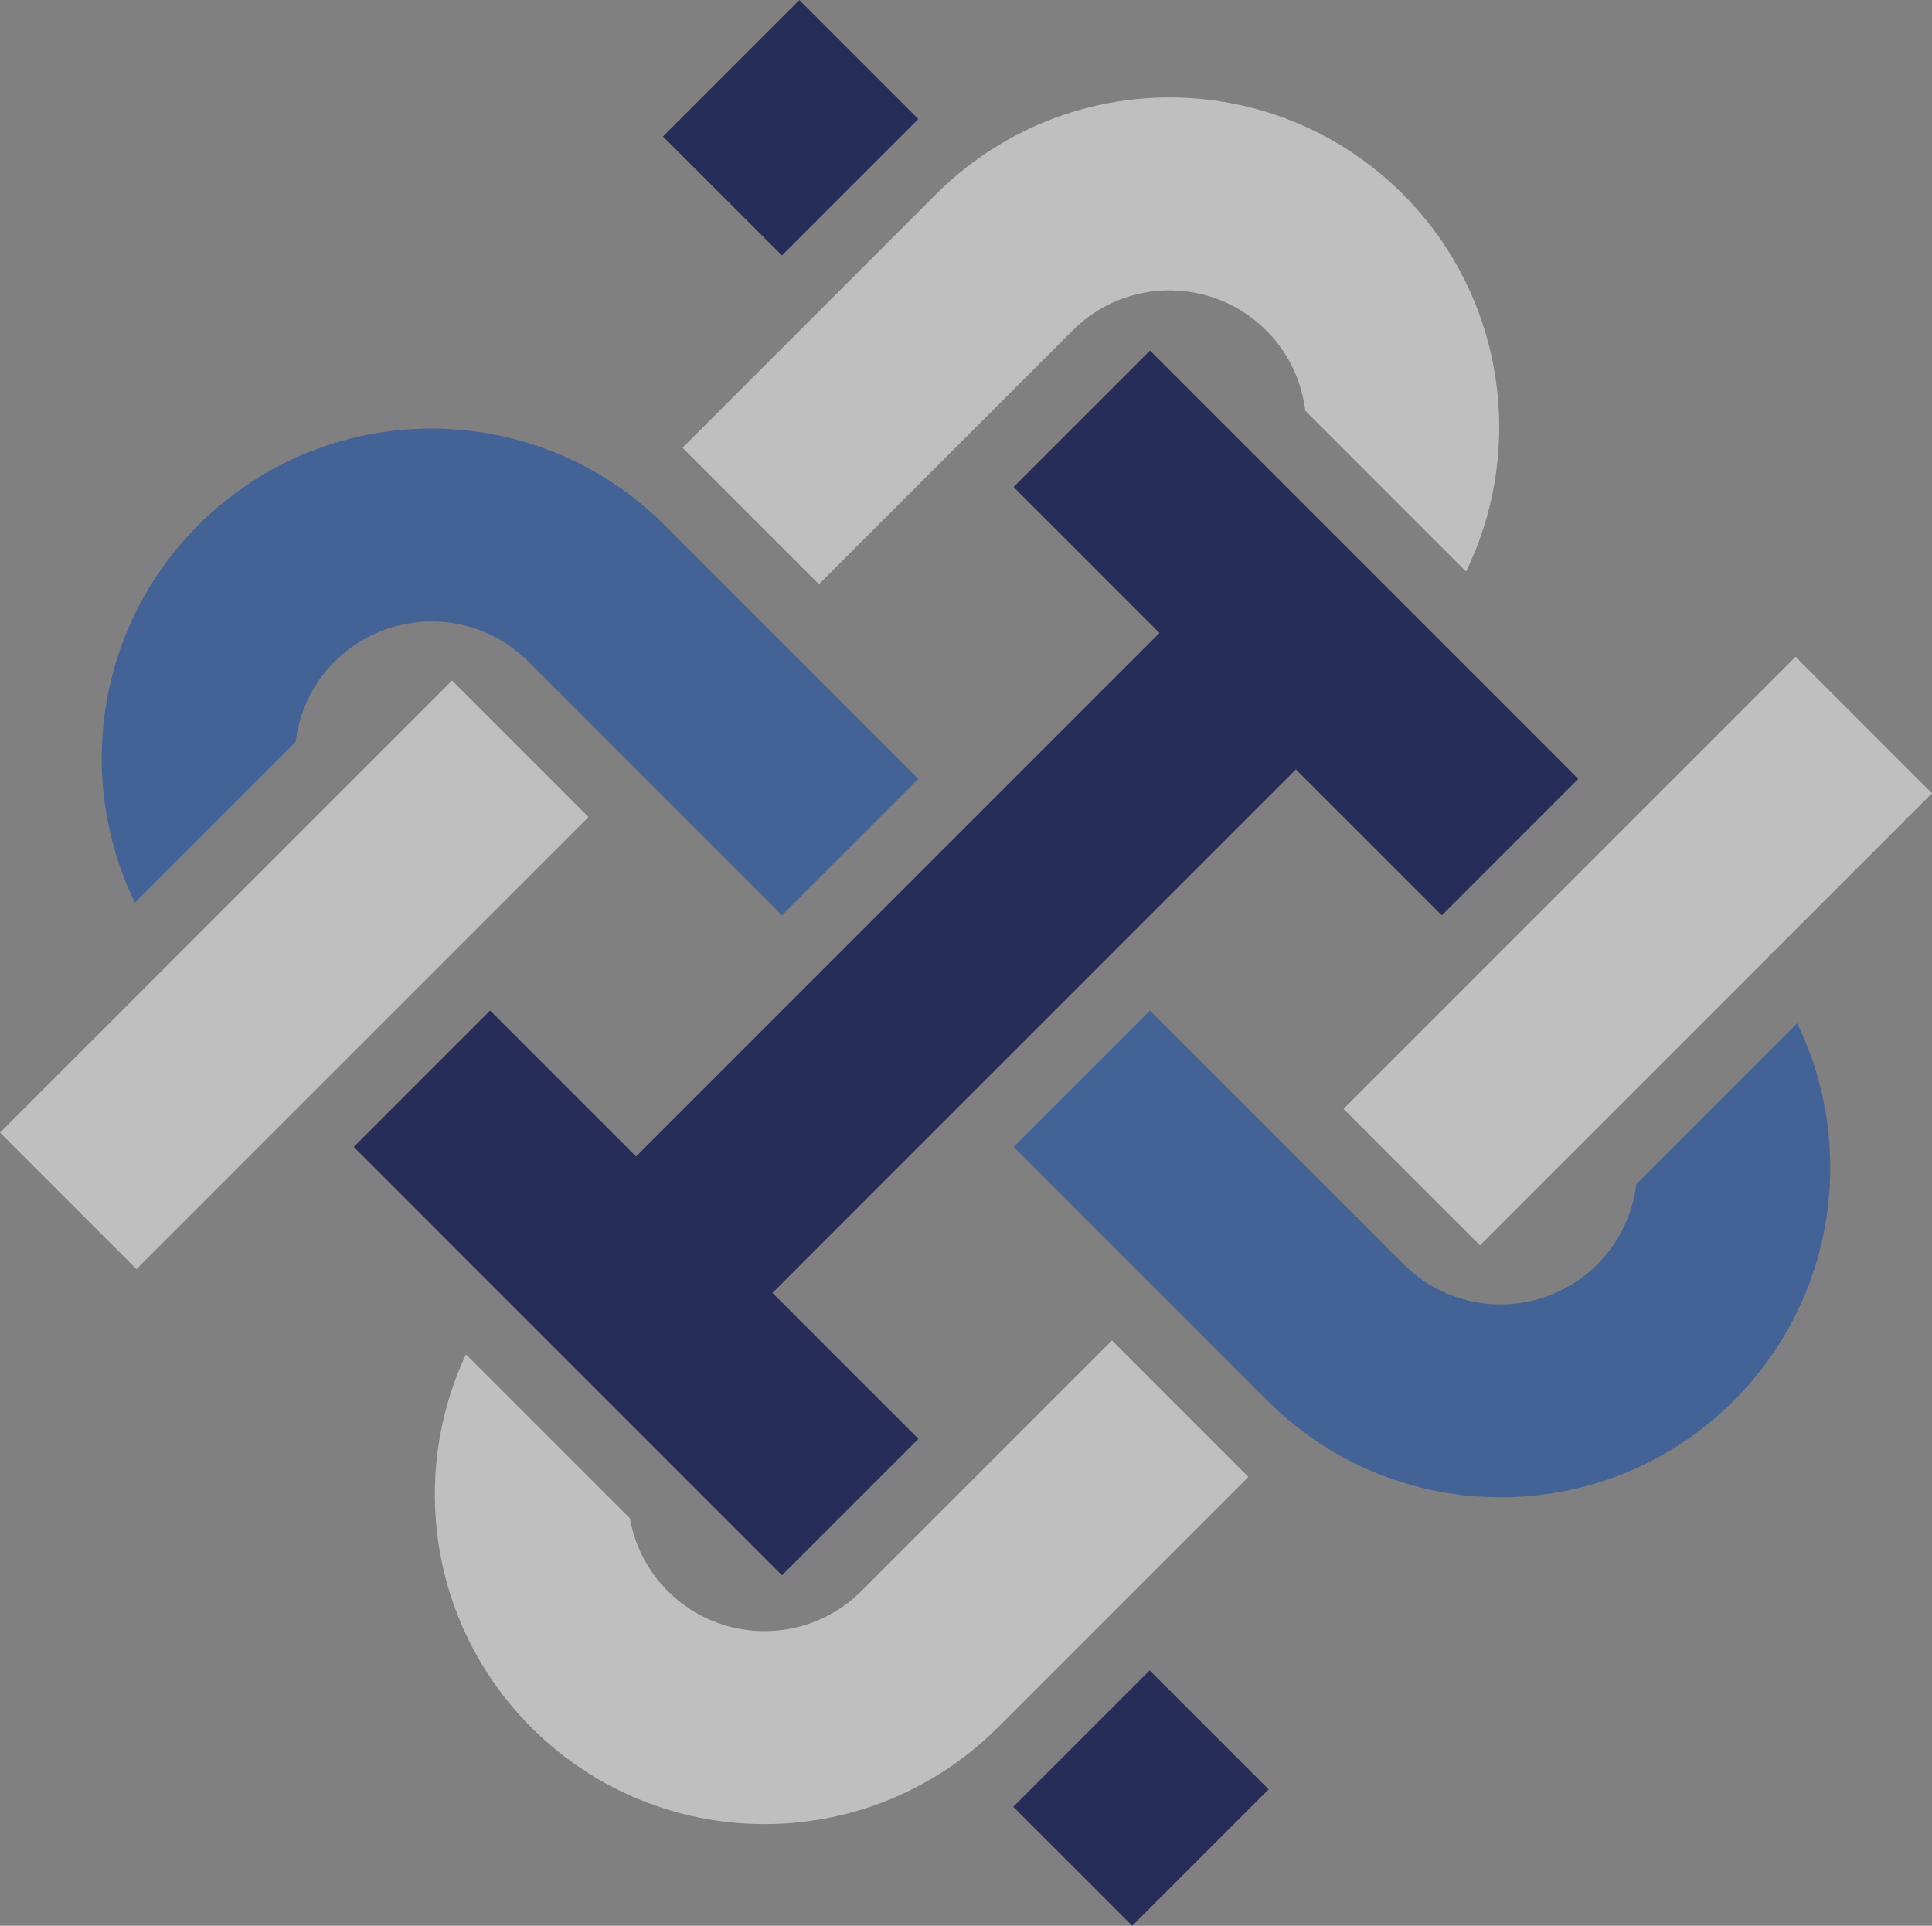 <?xml version="1.0" encoding="utf-8"?>
<!-- Generator: Adobe Illustrator 24.0.0, SVG Export Plug-In . SVG Version: 6.00 Build 0) -->
<svg version="1.1" id="Capa_1" xmlns="http://www.w3.org/2000/svg" xmlns:xlink="http://www.w3.org/1999/xlink" x="0px" y="0px" viewBox="0 0 610.34 608.33" style="enable-background:new 0 0 610.34 608.33;" xml:space="preserve">
	<rect x="0" y="0" width="610.34" height="608.33" fill="#808080" stroke="none"/>
	<style type="text/css">
		.st0{fill:#436397;}
		.st1{fill:#262D59;}
		.st2{fill:#BFBFBF;}
		.st3{opacity:0.5;fill:#FFFF00;}
		.st4{opacity:0.4;fill:#39B54A;}
	</style>
	<g id="Iso">
		<path class="st0" d="M38.7,203.06c-9.91,26.56-8.6,56.35,3.91,82.06l50.79-50.79c1.12-9.27,5.22-18.25,12.34-25.37
		c9.45-9.45,22.18-13.6,34.53-12.48c5.61,0.51,11.13,2.12,16.23,4.81c3.73,1.97,7.23,4.53,10.37,7.67l34.07,34.07l29.56,29.56
		l3.4,3.4l0.61,0.61l12.53,12.53l43.09-43.09l-12.53-12.53l-4.01-4.01l-29.56-29.56l-34.07-34.07c-3.05-3.05-6.26-5.87-9.58-8.46
		c-2.47-1.93-5.01-3.74-7.61-5.42c-1.64-1.06-3.3-2.07-4.99-3.03c-26.97-15.35-59.34-17.7-87.96-7.03
		c-13.56,5.06-26.29,13.04-37.19,23.94C51.73,176.77,43.75,189.49,38.7,203.06z" />
		<rect x="330.07" y="541.42" transform="matrix(0.707 -0.707 0.707 0.707 -296.034 421.303)" class="st1" width="60.94" height="53.15" />
		<path class="st2" d="M339.13,435.57l-11.77,11.77l-2.89,2.89l-19.3,19.3L272.1,502.6c0,0,0,0,0,0c-3.51,3.51-7.48,6.28-11.71,8.33
		c-9.27,4.49-19.81,5.48-29.64,2.96c-7.25-1.86-14.1-5.62-19.78-11.29c-6.51-6.51-10.5-14.58-11.99-23.01l-51.78-51.78
		c-11.9,25.4-13,54.6-3.27,80.69c5.06,13.56,13.04,26.29,23.94,37.19c10.91,10.91,23.63,18.88,37.19,23.94
		c23.35,8.71,49.2,8.75,72.58,0.13c1.39-0.51,2.77-1.06,4.15-1.64c7.96-3.33,15.6-7.7,22.7-13.1c3.72-2.83,7.31-5.93,10.71-9.33
		l33.07-33.07l19.3-19.3l2.89-2.89l23.91-23.91l-43.09-43.09L339.13,435.57z" />
		<polygon class="st2" points="116.73,241.05 113.84,243.95 98.07,259.72 54.17,303.61 33.55,324.24 30.65,327.13 0,357.78 
		43.09,400.88 73.75,370.23 76.64,367.33 96.71,347.26 139.81,304.17 156.93,287.04 159.82,284.15 185.91,258.07 142.81,214.97 	" />
		<rect x="301.17" y="459.88" transform="matrix(0.707 -0.707 0.707 0.707 -232.977 357.306)" class="st3" width="27.29" height="0" />
		<rect x="301.17" y="459.88" transform="matrix(0.707 -0.707 0.707 0.707 -232.977 357.306)" class="st3" width="27.29" height="0" />
		<polygon class="st4" points="305.17,469.53 305.17,469.53 272.1,502.6 272.1,502.6 	" />
		<polygon class="st3" points="305.17,469.53 305.17,469.53 272.1,502.6 272.1,502.6 	" />
		<polygon class="st3" points="305.17,469.53 305.17,469.53 272.1,502.6 272.1,502.6 	" />
		<polygon class="st2" points="470.53,304.17 451.34,323.36 448.45,326.25 424.43,350.27 467.53,393.36 491.54,369.34 494.44,366.45 
		511.57,349.32 555.9,304.99 574.73,286.16 577.62,283.27 610.34,250.55 567.24,207.46 534.53,240.17 531.63,243.07 513.63,261.07 	
		" />
		<polygon class="st1" points="407.71,155.15 394.37,141.81 383.84,131.29 363.3,110.74 320.2,153.84 340.75,174.38 351.27,184.91 
		366.3,199.94 335.89,230.35 332.99,233.25 332.34,233.9 328.98,237.27 326.08,240.16 305.17,261.07 262.07,304.17 245.79,320.45 
		242.9,323.34 233.56,332.68 230.67,335.58 200.94,365.3 191.42,355.78 185.91,350.27 172.77,337.13 154.84,319.2 111.75,362.29 
		142.81,393.36 148.33,398.88 157.85,408.4 158.53,409.08 200.94,451.49 202.63,453.18 215.97,466.52 231.51,482.06 247.04,497.59 
		290.14,454.5 274.6,438.96 259.07,423.43 244.04,408.4 273.76,378.67 276.65,375.78 278,374.43 285.99,366.44 288.89,363.54 
		305.17,347.26 348.26,304.17 369.18,283.25 372.07,280.36 376.09,276.34 378.98,273.45 409.4,243.03 423.93,257.57 424.43,258.07 
		435.57,269.2 455.5,289.13 498.59,246.04 467.53,214.97 467.02,214.47 452.49,199.94 451.82,199.26 409.4,156.84 	" />
		<rect x="219.33" y="13.76" transform="matrix(0.707 -0.707 0.707 0.707 44.641 188.449)" class="st1" width="60.94" height="53.15" />
		<path class="st0" d="M571.64,405.28c9.91-26.56,8.6-56.35-3.91-82.06l-50.79,50.79c-1.12,9.27-5.22,18.25-12.34,25.37
		c-9.45,9.45-22.18,13.6-34.53,12.48c-5.61-0.51-11.13-2.12-16.23-4.81c-3.73-1.97-7.23-4.53-10.37-7.67L409.4,365.3l-29.56-29.56
		l-3.4-3.4l-0.61-0.61L363.3,319.2l-43.09,43.09l12.53,12.53l4.01,4.01l29.56,29.56l34.07,34.07c3.05,3.05,6.26,5.87,9.58,8.46
		c2.47,1.93,5.01,3.74,7.61,5.42c1.64,1.06,3.3,2.07,4.99,3.03c26.97,15.35,59.34,17.7,87.96,7.03
		c13.56-5.06,26.29-13.04,37.19-23.94C558.61,431.57,566.58,418.84,571.64,405.28z" />
		<path class="st2" d="M467.05,98.47c9.91,26.56,8.6,56.35-3.91,82.06l-50.79-50.79c-1.12-9.27-5.22-18.25-12.34-25.37
		c-9.45-9.45-22.18-13.6-34.53-12.48c-5.61,0.51-11.13,2.12-16.23,4.81c-3.73,1.97-7.23,4.53-10.37,7.67l-34.07,34.07l-29.56,29.56
		l-3.4,3.4l-0.61,0.61l-12.53,12.53l-43.09-43.09l12.53-12.53l4.01-4.01l29.56-29.56l34.07-34.07c3.05-3.05,6.26-5.87,9.58-8.46
		c2.47-1.93,5.01-3.74,7.61-5.42c1.64-1.06,3.3-2.07,4.99-3.03c26.97-15.35,59.34-17.7,87.96-7.03
		c13.56,5.06,26.29,13.04,37.19,23.94C454.02,72.18,461.99,84.9,467.05,98.47z" />
	</g>
	<g>
	</g>
	<g>
	</g>
	<g>
	</g>
	<g>
	</g>
	<g>
	</g>
	<g>
	</g>
	<g>
	</g>
	<g>
	</g>
	<g>
	</g>
	<g>
	</g>
	<g>
	</g>
	<g>
	</g>
	<g>
	</g>
	<g>
	</g>
	<g>
	</g>
</svg>
